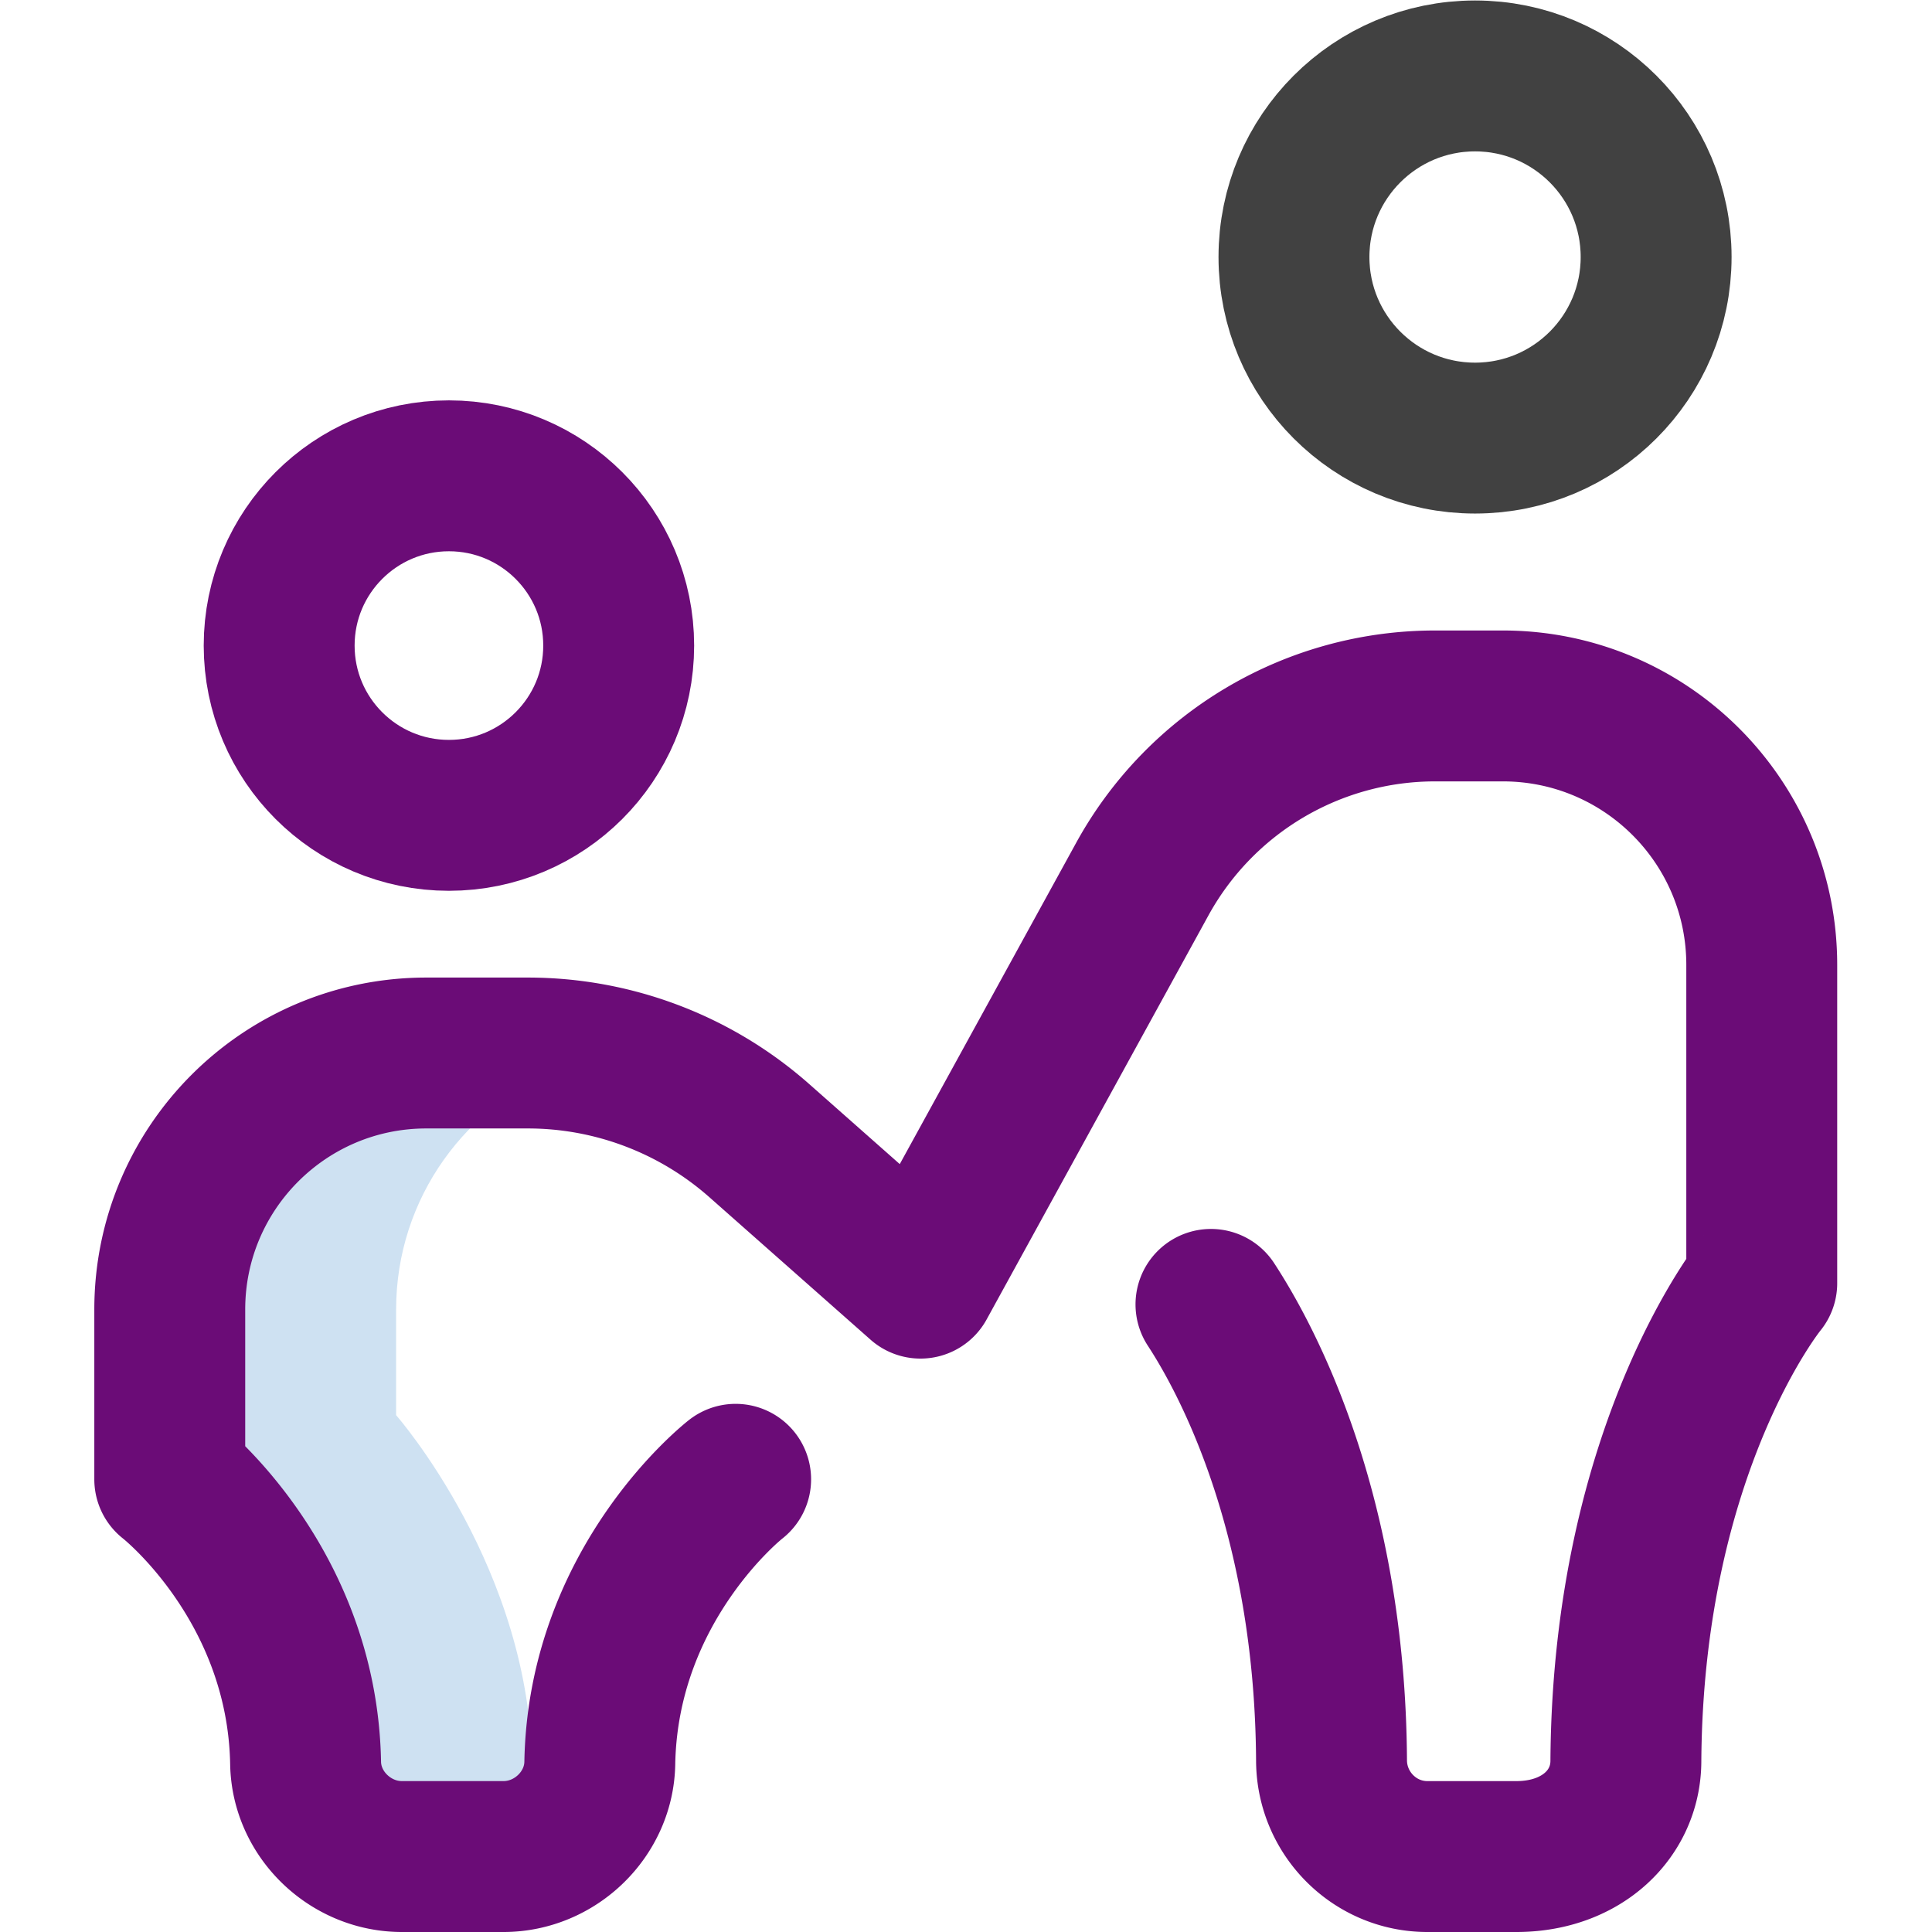 <svg xmlns="http://www.w3.org/2000/svg" xmlns:xlink="http://www.w3.org/1999/xlink" width="512" height="512" x="0" y="0" viewBox="0 0 682.667 682.667" style="enable-background:new 0 0 512 512" xml:space="preserve" class=""><g><defs><clipPath id="a"><path d="M0 512h512V0H0Z" fill="#000000" opacity="1" data-original="#000000" class=""></path></clipPath></defs><g clip-path="url(#a)" transform="matrix(1.333 0 0 -1.333 0 682.667)"><path d="M0 0c0 53-36.023 94-36.023 94v28c0 29.602 18.738 54.827 45 64.462C1.605 189.167-6.358 190-14.667 190h-12.712c-37.912 0-68.644-30.089-68.644-68V77S-60 52-60 0c0-13.289 12.213-23 25.502-23h26.949c6.094 0 11.958 2.133 16.526 5.72C3.584-13.046 0-7.195 0 0" style="fill-opacity:1;fill-rule:nonzero;stroke:none" transform="translate(141.023 43)" fill="#cee1f2" data-original="#cee1f2" class=""></path><path d="M0 0c9.291-14.199 31.575-55.068 31.958-120.957.082-13.972 11.423-25.404 25.395-25.404h23.59c17.409 0 28.954 11.347 29.039 25.216C110.489-37.735 146 5.639 146 5.639v84.356c0 37.911-30.733 68.644-68.644 68.644H59.393a88.534 88.534 0 0 1-77.607-45.926L-77 5.639l-42.715 37.762a92.655 92.655 0 0 1-61.368 23.238H-208c-37.555 0-68-30.445-68-68v-45s35.151-27.322 36.008-75.219c.243-13.633 11.882-24.781 25.518-24.781h26.948c13.636 0 25.275 11.148 25.518 24.781C-161.151-73.683-126-46.361-126-46.361" style="stroke-width:40;stroke-linecap:round;stroke-linejoin:round;stroke-miterlimit:10;stroke-dasharray:none;stroke-opacity:1" transform="translate(321 166.361)" fill="none" stroke="#6b0c77" stroke-width="40" stroke-linecap="round" stroke-linejoin="round" stroke-miterlimit="10" stroke-dasharray="none" stroke-opacity="" data-original="#0023c4" opacity="1"></path><path d="M0 0c0-24.853-20.147-45-45-45S-90-24.853-90 0s20.147 45 45 45S0 24.853 0 0Z" style="stroke-width:40;stroke-linecap:round;stroke-linejoin:round;stroke-miterlimit:10;stroke-dasharray:none;stroke-opacity:1" transform="translate(164 341)" fill="none" stroke="#6b0c77" stroke-width="40" stroke-linecap="round" stroke-linejoin="round" stroke-miterlimit="10" stroke-dasharray="none" stroke-opacity="" data-original="#0023c4" opacity="1"></path><path d="M0 0c0-26.51-21.49-48-48-48S-96-26.51-96 0s21.49 48 48 48S0 26.51 0 0Z" style="stroke-width:40;stroke-linecap:round;stroke-linejoin:round;stroke-miterlimit:10;stroke-dasharray:none;stroke-opacity:1" transform="translate(439 444)" fill="none" stroke="#414141" stroke-width="40" stroke-linecap="round" stroke-linejoin="round" stroke-miterlimit="10" stroke-dasharray="none" stroke-opacity="" data-original="#ff5cf5" opacity="1"></path></g></g></svg>